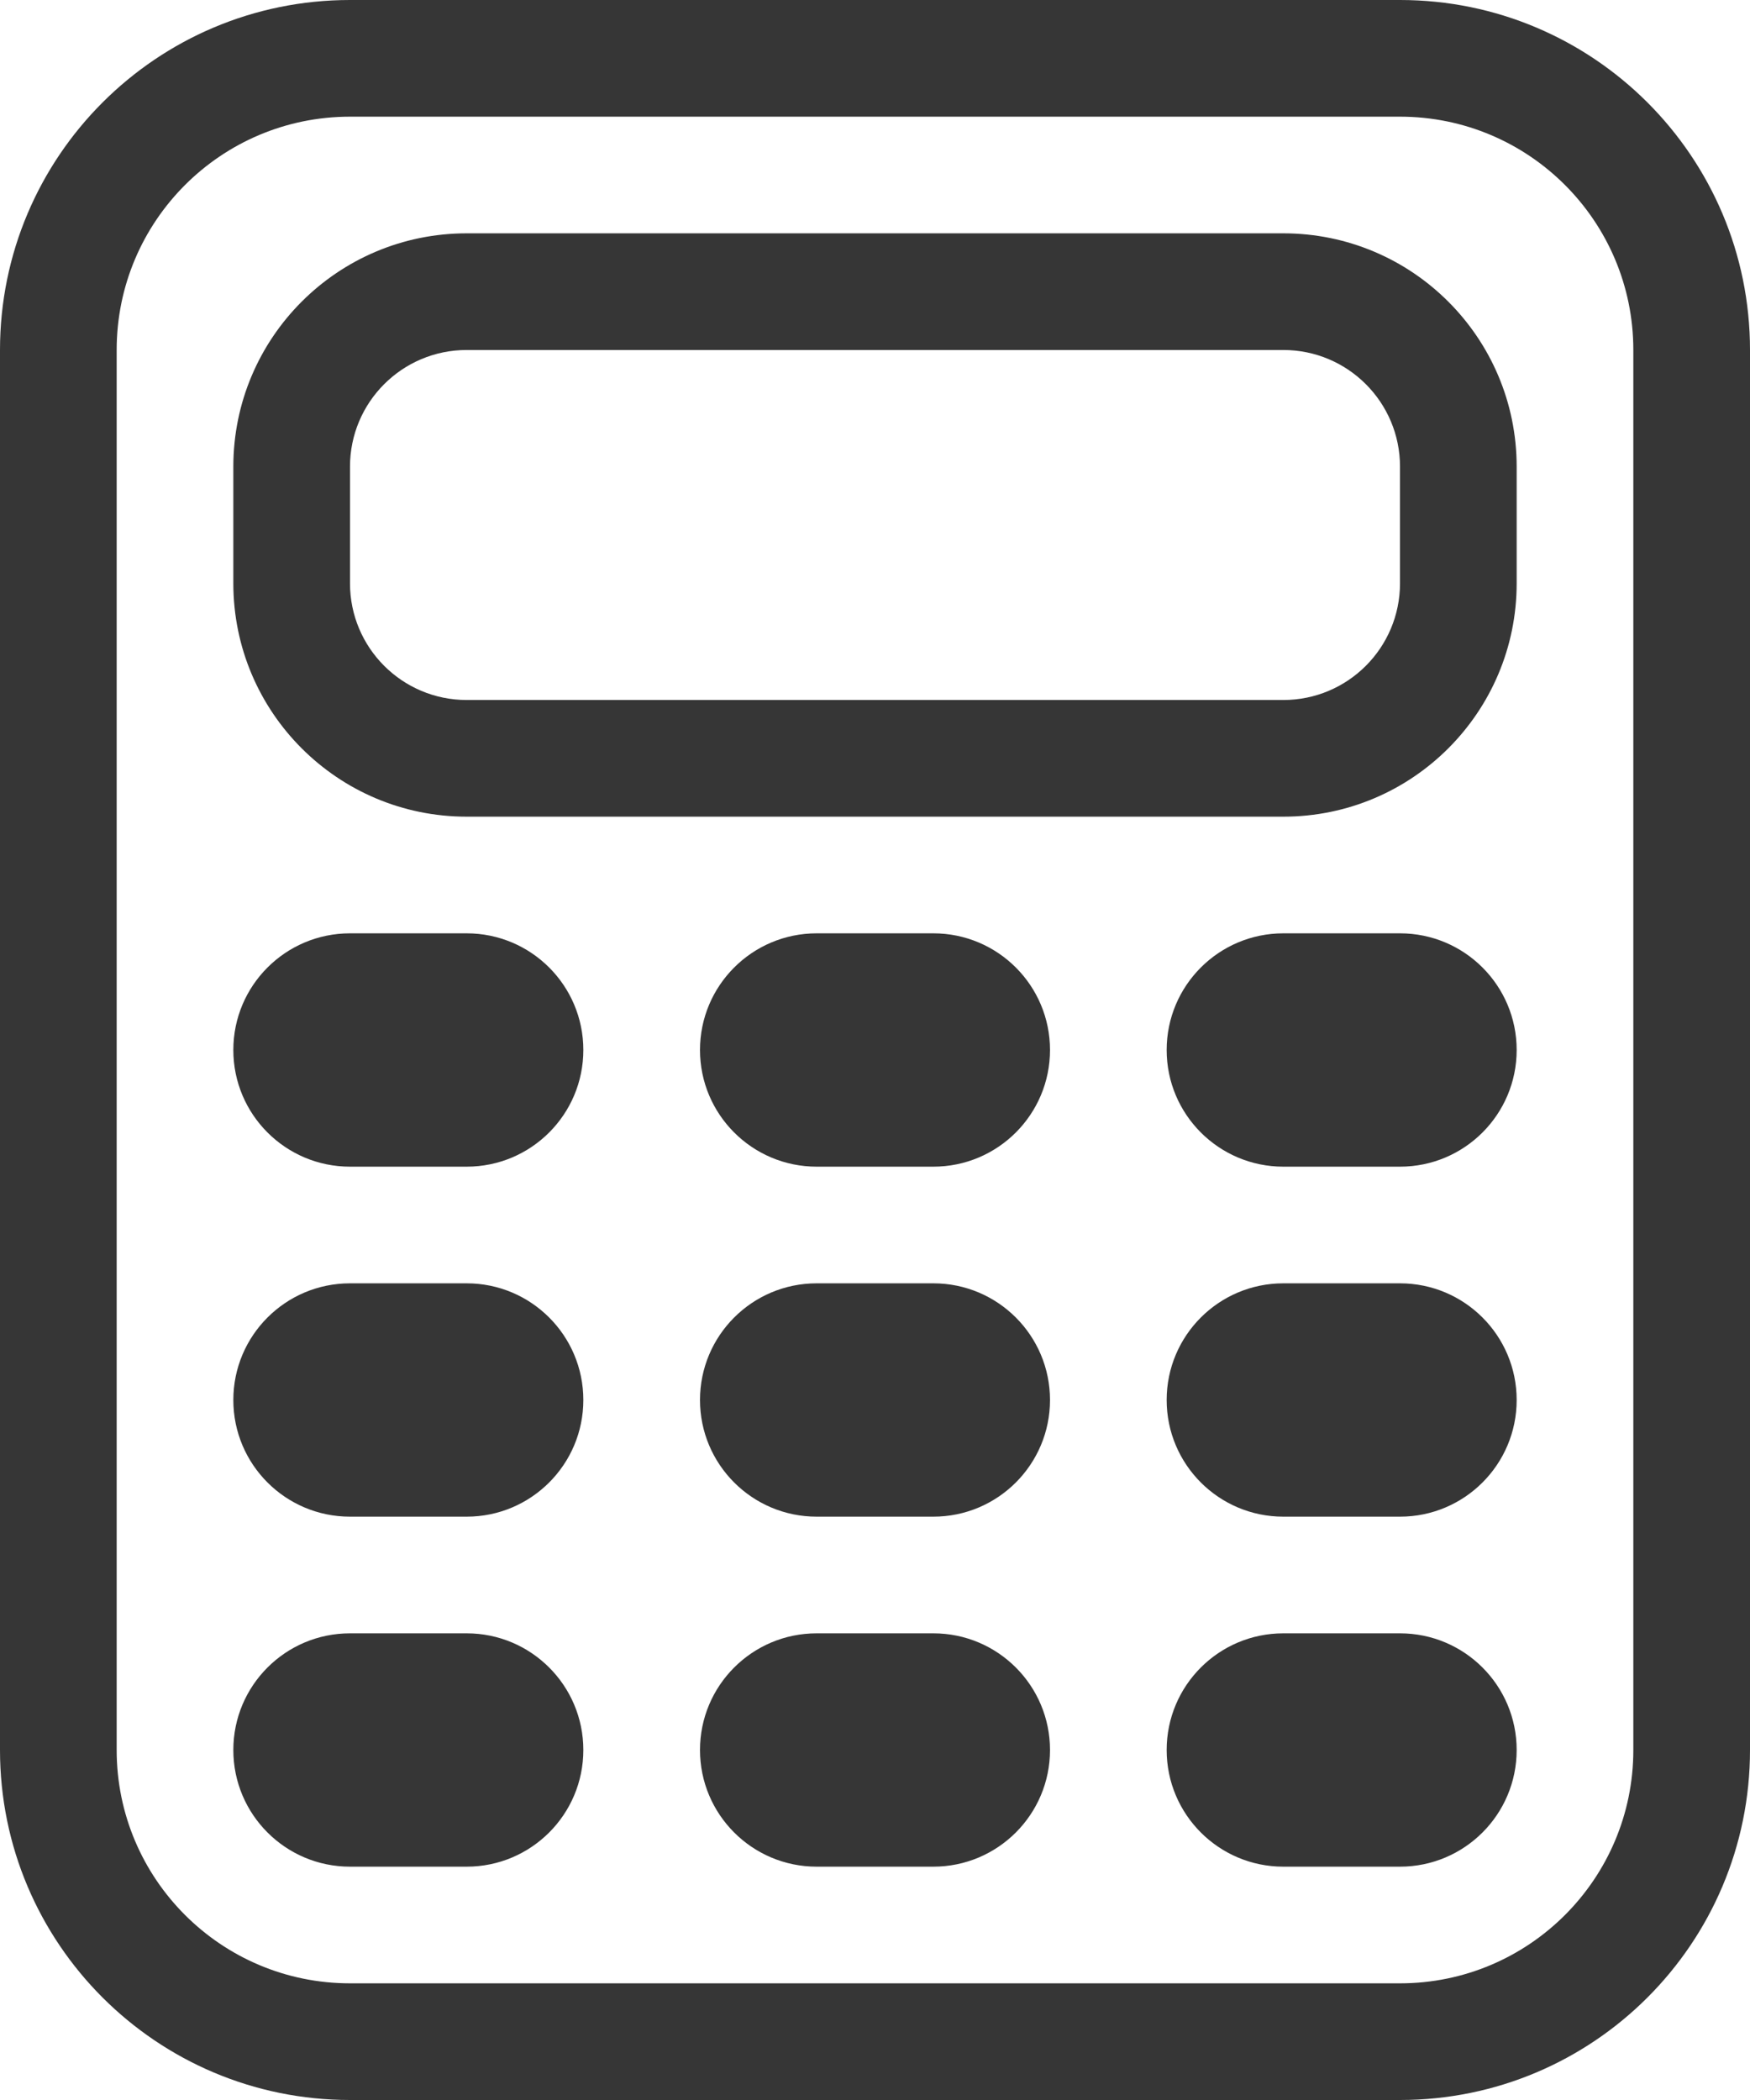 <svg xmlns="http://www.w3.org/2000/svg" width="400" height="480" viewBox="0 0 400 480" fill="none"><path d="M80 26.667C50.545 26.667 26.667 50.545 26.667 80V400C26.667 429.455 50.545 453.333 80 453.333H320C349.455 453.333 373.333 429.455 373.333 400V80C373.333 50.545 349.455 26.667 320 26.667H80ZM80 0H320C364.183 0 400 35.817 400 80V400C400 444.183 364.183 480 320 480H80C35.817 480 0 444.183 0 400V80C0 35.817 35.817 0 80 0ZM106.667 80C91.939 80 80 91.939 80 106.667V133.333C80 148.061 91.939 160 106.667 160H293.333C308.061 160 320 148.061 320 133.333V106.667C320 91.939 308.061 80 293.333 80H106.667ZM106.667 53.333H293.333C322.788 53.333 346.667 77.212 346.667 106.667V133.333C346.667 162.788 322.788 186.667 293.333 186.667H106.667C77.212 186.667 53.333 162.788 53.333 133.333V106.667C53.333 77.212 77.212 53.333 106.667 53.333ZM80 213.333H106.667C121.394 213.333 133.333 225.273 133.333 240C133.333 254.727 121.394 266.667 106.667 266.667H80C65.272 266.667 53.333 254.727 53.333 240C53.333 225.273 65.272 213.333 80 213.333ZM186.667 213.333H213.333C228.061 213.333 240 225.273 240 240C240 254.727 228.061 266.667 213.333 266.667H186.667C171.939 266.667 160 254.727 160 240C160 225.273 171.939 213.333 186.667 213.333ZM293.333 213.333H320C334.727 213.333 346.667 225.273 346.667 240C346.667 254.727 334.727 266.667 320 266.667H293.333C278.606 266.667 266.667 254.727 266.667 240C266.667 225.273 278.606 213.333 293.333 213.333ZM80 293.333H106.667C121.394 293.333 133.333 305.272 133.333 320C133.333 334.728 121.394 346.667 106.667 346.667H80C65.272 346.667 53.333 334.728 53.333 320C53.333 305.272 65.272 293.333 80 293.333ZM186.667 293.333H213.333C228.061 293.333 240 305.272 240 320C240 334.728 228.061 346.667 213.333 346.667H186.667C171.939 346.667 160 334.728 160 320C160 305.272 171.939 293.333 186.667 293.333ZM293.333 293.333H320C334.727 293.333 346.667 305.272 346.667 320C346.667 334.728 334.727 346.667 320 346.667H293.333C278.606 346.667 266.667 334.728 266.667 320C266.667 305.272 278.606 293.333 293.333 293.333ZM80 373.333H106.667C121.394 373.333 133.333 385.272 133.333 400C133.333 414.728 121.394 426.667 106.667 426.667H80C65.272 426.667 53.333 414.728 53.333 400C53.333 385.272 65.272 373.333 80 373.333ZM186.667 373.333H213.333C228.061 373.333 240 385.272 240 400C240 414.728 228.061 426.667 213.333 426.667H186.667C171.939 426.667 160 414.728 160 400C160 385.272 171.939 373.333 186.667 373.333ZM293.333 373.333H320C334.727 373.333 346.667 385.272 346.667 400C346.667 414.728 334.727 426.667 320 426.667H293.333C278.606 426.667 266.667 414.728 266.667 400C266.667 385.272 278.606 373.333 293.333 373.333Z" fill="#363636"></path></svg>